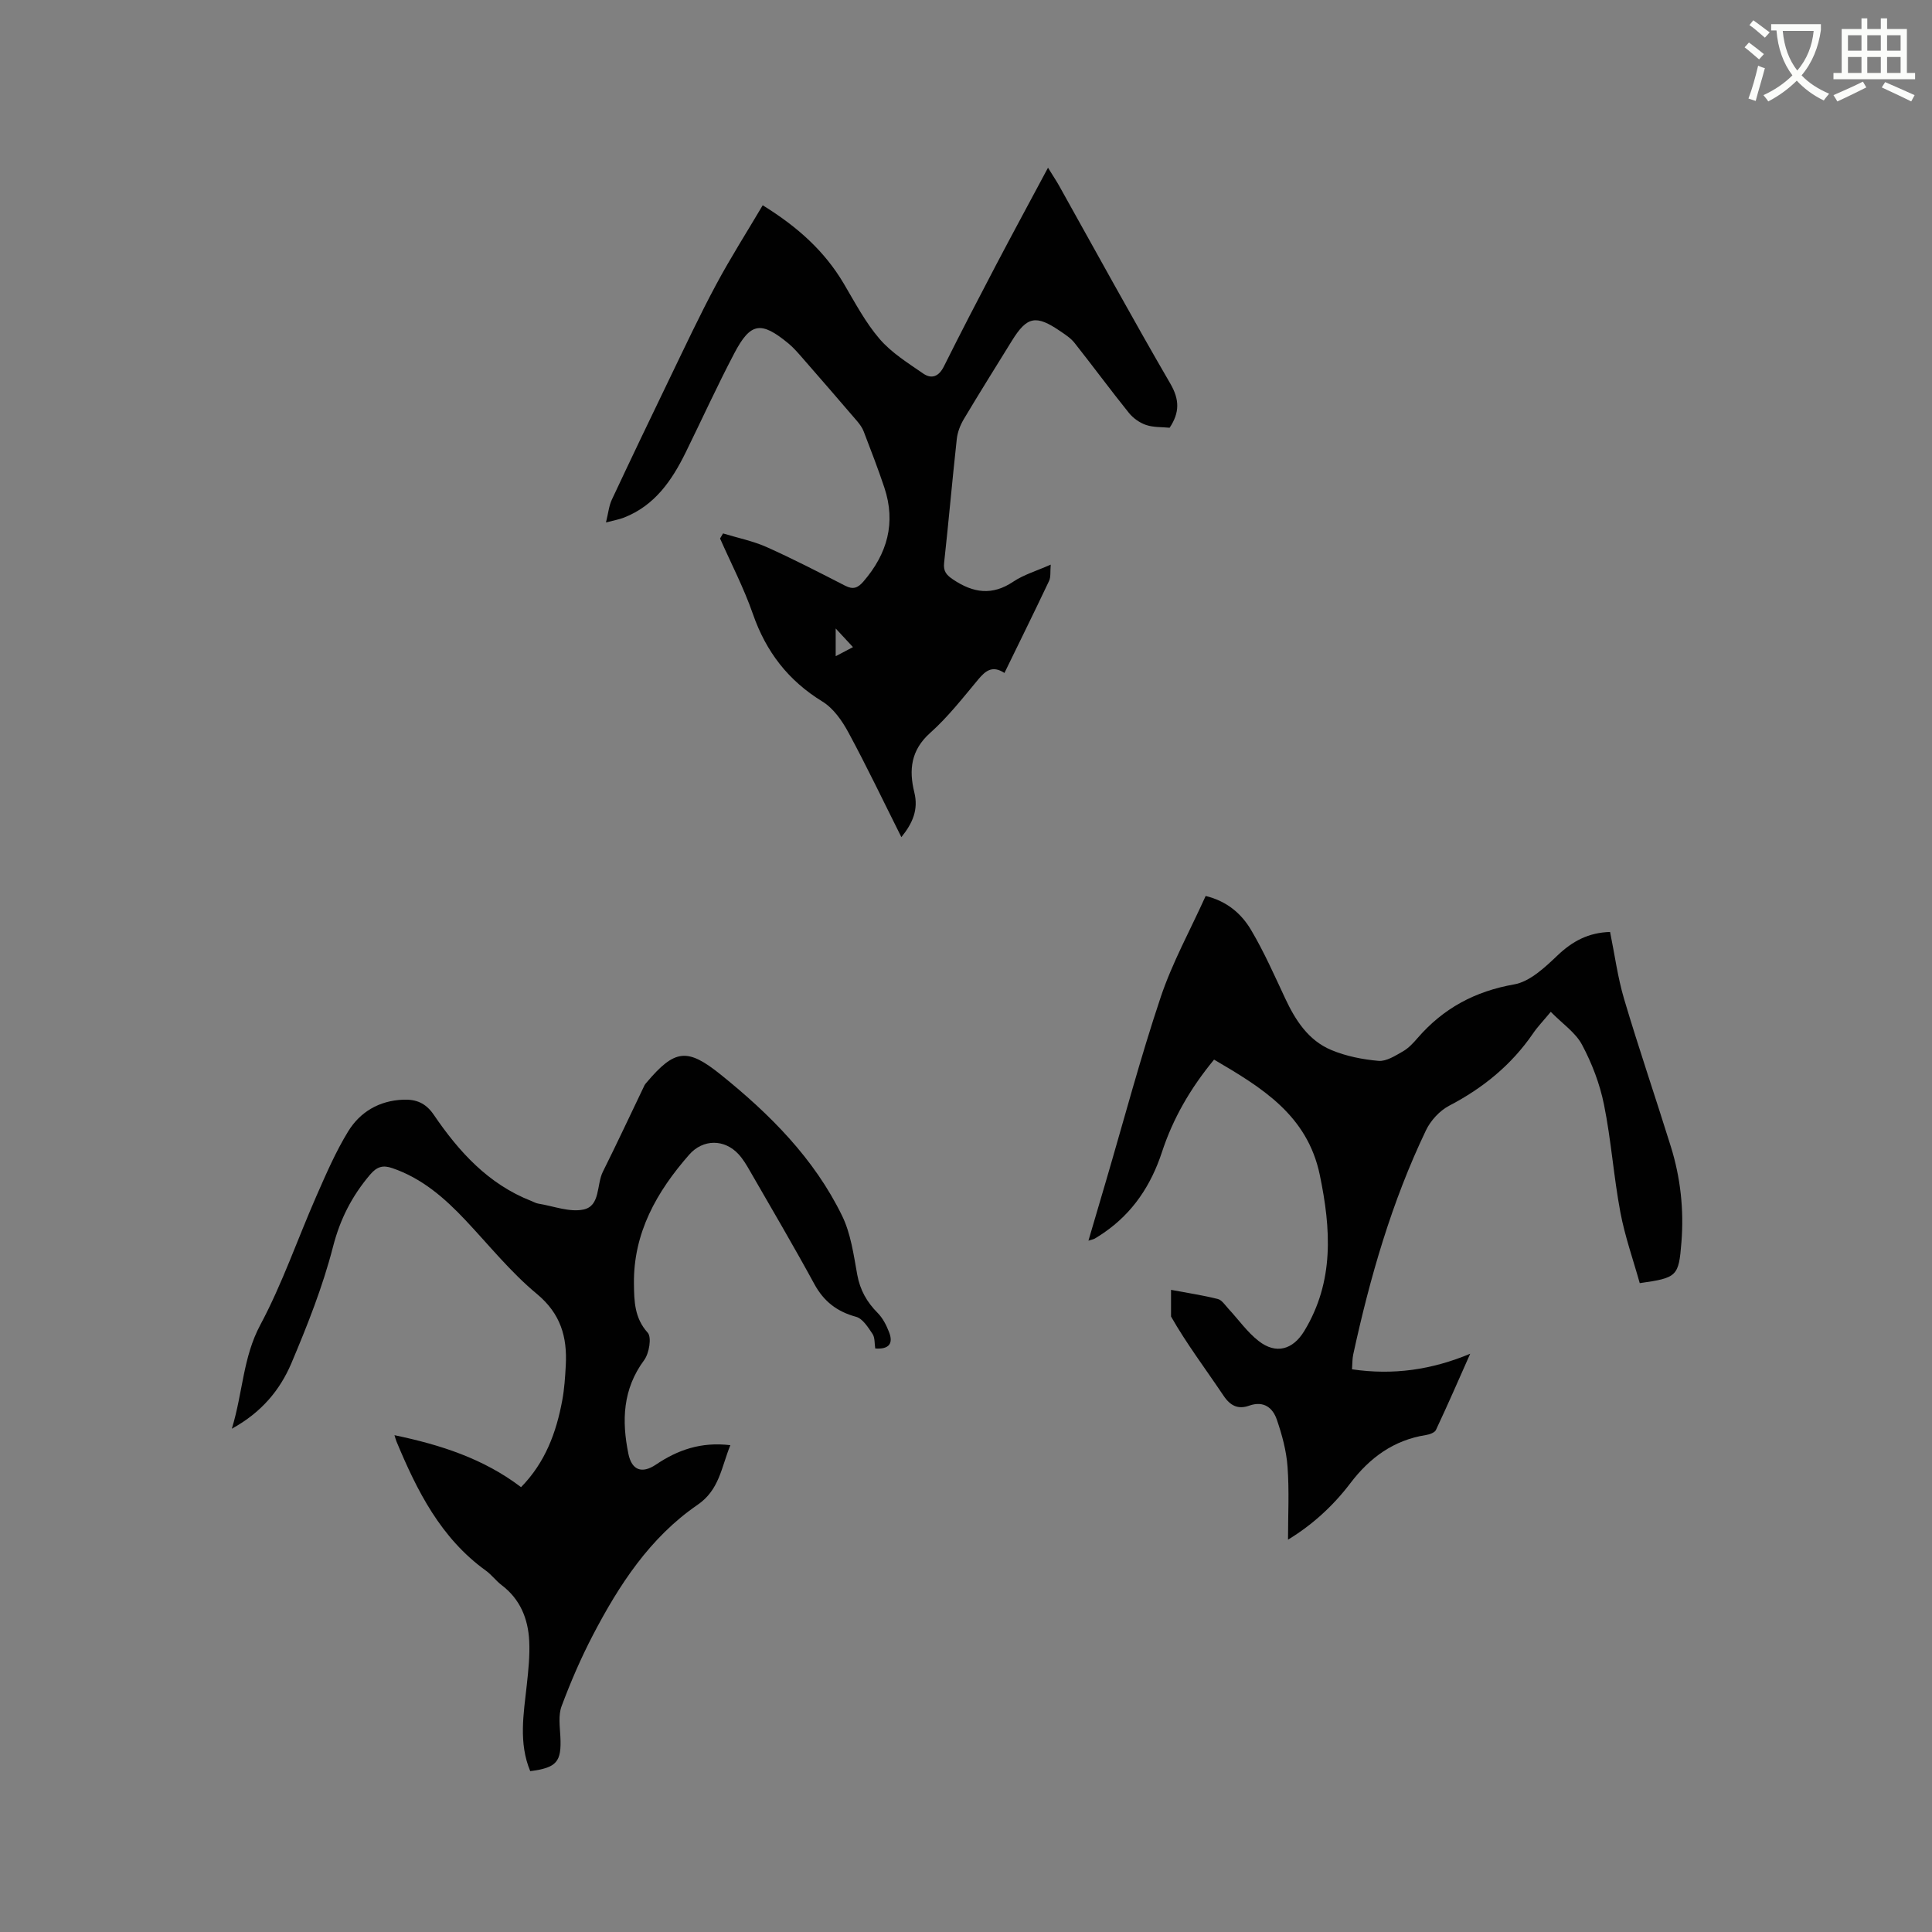 <svg enable-background="new 0 0 400 400" viewBox="0 0 400 400" xmlns="http://www.w3.org/2000/svg"><rect x="0" y="0" width="400" height="400" fill="#808080" stroke="none"/><path d="m362.1 8.8c1.1.8 2.1 1.6 3.1 2.4l-1 1.1c-1.3-1.1-2.3-2-3-2.5zm1.9 4.8c.5.2.9.4 1.4.5-.6 2.3-1.3 4.5-1.9 6.8l-1.5-.5c.8-2.1 1.4-4.3 2-6.8zm-1-9.4c1.3.9 2.4 1.8 3.4 2.5l-1 1.1c-1.4-1.2-2.4-2.1-3.2-2.6zm3.7 2.2v-1.4h10.3v1.2c-.5 3.6-1.8 6.8-4 9.4 1.5 1.6 3.4 2.8 5.7 3.8-.3.4-.7.8-1.1 1.4-2.3-1.1-4.1-2.5-5.6-4.1-1.6 1.6-3.6 3.1-5.9 4.3-.3-.5-.7-.9-1-1.3 2.4-1.1 4.4-2.5 6-4.1-1.9-2.5-3-5.6-3.3-9.3h-1.1zm8.8 0h-6.4c.3 3.3 1.3 6 3 8.2 2-2.3 3.1-5.1 3.4-8.2z" fill="#fbfcfa"/><path d="m385.3 3.8h1.3v2.2h2.8v-2.2h1.3v2.2h4.1v9.1h1.7v1.3h-16.9v-1.3h1.7v-9.1h4.1v-2.2zm.4 13.1.7 1.2c-1.8.9-3.8 1.9-6 2.9-.2-.4-.5-.8-.8-1.3 2.3-1 4.3-1.9 6.1-2.8zm-3.1-6.4h2.8v-3.2h-2.8zm0 4.6h2.8v-3.3h-2.8zm4-4.6h2.8v-3.2h-2.8zm0 4.6h2.8v-3.3h-2.8zm3.7 1.9c2.1.9 4.1 1.8 6.1 2.7l-.7 1.3c-2.2-1.1-4.2-2-6.1-2.9zm3.2-9.7h-2.8v3.2h2.8zm-2.8 7.8h2.8v-3.3h-2.8z" fill="#fbfcfa"/><g fill="#010101"><path d="m48 295.8c2.3-7.55 2.29-14.77 5.89-21.49 4.57-8.54 7.73-17.83 11.64-26.73 1.99-4.53 3.97-9.12 6.55-13.33 2.48-4.05 6.45-6.38 11.38-6.57 2.66-.11 4.67.65 6.36 3.14 5.18 7.61 11.27 14.34 20.16 17.82.49.19.97.48 1.48.56 3.12.5 6.44 1.83 9.34 1.22 3.53-.74 2.68-5.14 4.01-7.81 2.96-5.93 5.76-11.95 8.63-17.92.09-.19.24-.35.38-.51 5.9-7 8.48-7.27 15.45-1.65 10.16 8.18 19.29 17.32 25.07 29.17 1.81 3.7 2.39 8.06 3.14 12.19.58 3.2 1.99 5.69 4.24 7.95 1.05 1.06 1.8 2.54 2.35 3.96.94 2.41-.06 3.59-2.86 3.39-.17-1.02-.04-2.23-.56-3.01-.92-1.37-2.04-3.18-3.41-3.55-3.96-1.08-6.68-3.18-8.65-6.8-4.3-7.9-8.87-15.66-13.36-23.46-.68-1.19-1.4-2.4-2.32-3.4-2.94-3.19-7.37-3.15-10.21.08-6.74 7.68-11.59 16.21-11.45 26.8.05 3.54.1 7.02 2.85 10.07.86.95.3 4.27-.73 5.67-4.45 6.01-4.67 12.54-3.27 19.4.7 3.42 2.81 4.19 5.72 2.23 4.5-3.03 9.33-4.74 15.39-4.01-1.89 4.65-2.26 9.24-6.79 12.35-9.86 6.76-16.25 16.59-21.68 27-2.47 4.74-4.6 9.68-6.47 14.69-.7 1.87-.36 4.19-.25 6.3.26 5.22-.72 6.43-6.24 7.15-2.43-5.84-1.38-11.81-.72-17.8.33-3.04.66-6.12.51-9.15-.23-4.58-1.85-8.64-5.7-11.56-1.18-.89-2.08-2.15-3.28-3.01-9.33-6.73-14.24-16.5-18.5-26.73-.15-.35-.23-.73-.42-1.31 9.53 1.99 18.42 4.84 26.21 10.76 5.05-5.17 7.3-11.35 8.53-17.98.44-2.38.6-4.83.73-7.26.31-5.84-1.04-10.66-5.99-14.77-5.43-4.5-9.93-10.12-14.8-15.29-4.33-4.59-9-8.66-15.12-10.75-1.95-.67-3.18-.33-4.61 1.35-3.75 4.42-6.2 9.19-7.68 14.95-2.12 8.25-5.31 16.28-8.64 24.16-2.34 5.47-6.13 10.1-12.3 13.49z"/><path d="m279.92 283.5c8.61 1.26 16.51.09 24.47-3.22-2.34 5.27-4.64 10.56-7.09 15.77-.26.57-1.33.94-2.08 1.06-6.69 1.05-11.65 4.71-15.65 9.98-3.61 4.76-7.97 8.69-12.9 11.68 0-5.08.27-10.12-.1-15.11-.24-3.3-1.14-6.61-2.22-9.75-.85-2.46-2.71-3.95-5.73-2.88-2.22.79-3.84.1-5.28-2.04-3.72-5.54-7.74-10.87-10.89-16.42 0-1.71 0-3.41 0-5.52 3.34.63 6.54 1.11 9.67 1.89.86.21 1.53 1.29 2.22 2.03 2.08 2.24 3.88 4.83 6.26 6.68 3.59 2.8 7.08 1.79 9.43-2.07 6.24-10.27 5.54-21.15 3.22-32.32-2.59-12.43-12.06-18.11-21.89-23.88-4.98 6.04-8.53 12.26-10.79 19.15-2.26 6.87-6.02 12.57-12.03 16.7-.61.42-1.23.82-1.87 1.2-.26.15-.58.2-1.32.44 1.27-4.31 2.45-8.32 3.63-12.34 3.73-12.7 7.12-25.51 11.32-38.05 2.4-7.17 6.12-13.89 9.32-20.98 4.49 1.1 7.45 3.73 9.42 7.07 2.68 4.53 4.82 9.39 7.06 14.17 2.12 4.53 4.8 8.67 9.52 10.65 3.05 1.28 6.47 1.96 9.78 2.25 1.63.14 3.47-1.06 5.05-1.96 1.17-.66 2.15-1.73 3.05-2.77 5.32-6.14 11.85-9.67 19.98-11.1 3.28-.57 6.4-3.54 9.01-6.02 3.09-2.94 6.4-4.71 10.86-4.84.95 4.65 1.57 9.39 2.91 13.91 3.04 10.24 6.51 20.36 9.68 30.56 2 6.44 2.72 13.05 2.18 19.79-.56 7.03-.86 7.36-8.63 8.45-1.34-4.8-3.07-9.67-4.01-14.67-1.39-7.38-1.9-14.93-3.39-22.29-.86-4.28-2.49-8.54-4.55-12.4-1.35-2.54-4.06-4.35-6.47-6.81-1.57 1.9-2.74 3.1-3.67 4.47-4.47 6.52-10.35 11.31-17.35 14.96-1.98 1.03-3.85 3.07-4.82 5.1-7.08 14.79-11.59 30.44-15.06 46.41-.2.92-.16 1.89-.25 3.07z"/><path d="m149.7 110.44c3.04.93 6.2 1.56 9.08 2.85 5.49 2.46 10.85 5.23 16.21 7.98 1.64.84 2.61.47 3.77-.87 4.95-5.74 6.77-12.15 4.33-19.47-1.3-3.91-2.8-7.75-4.27-11.6-.29-.77-.81-1.48-1.34-2.11-3.7-4.32-7.42-8.62-11.17-12.91-.97-1.11-1.94-2.26-3.07-3.2-5.67-4.67-7.84-4.38-11.21 2.03-3.54 6.74-6.7 13.68-10.06 20.52-2.86 5.82-6.41 11.01-12.78 13.5-1.03.4-2.15.59-3.73 1.01.48-1.94.61-3.43 1.21-4.71 3.95-8.43 7.97-16.83 12.02-25.21 3.13-6.47 6.18-13 9.58-19.33 2.97-5.55 6.37-10.88 9.64-16.42 7.25 4.48 12.81 9.5 16.78 16.21 2.32 3.92 4.47 8.03 7.41 11.45 2.46 2.87 5.86 4.98 9.03 7.17 1.73 1.2 3.23.66 4.29-1.46 3.49-7.01 7.11-13.96 10.74-20.89 3.43-6.53 6.95-13.02 10.82-20.26 1.14 1.85 1.75 2.76 2.29 3.72 7.65 13.68 15.16 27.43 23.03 40.98 1.93 3.32 1.95 5.99-.14 9.14-1.56-.16-3.32-.05-4.87-.57-1.33-.45-2.68-1.41-3.56-2.5-3.84-4.77-7.47-9.71-11.27-14.51-.77-.97-1.89-1.7-2.94-2.41-5.04-3.45-6.89-3.07-10.01 1.97-3.34 5.41-6.72 10.79-9.97 16.25-.73 1.23-1.3 2.7-1.45 4.12-.94 8.53-1.68 17.08-2.62 25.61-.19 1.77.46 2.52 1.87 3.47 4.15 2.78 8.08 3.38 12.46.43 2.15-1.44 4.76-2.2 7.74-3.52-.13 1.46.05 2.55-.34 3.37-2.98 6.3-6.07 12.55-9.24 19.06-2.47-1.62-3.9-.48-5.4 1.31-3.19 3.82-6.29 7.81-9.98 11.1-4.01 3.58-4.42 7.68-3.28 12.31.88 3.56-.33 6.37-2.68 9.27-3.7-7.38-7.16-14.64-10.98-21.7-1.3-2.41-3.1-4.98-5.35-6.36-7.09-4.35-11.69-10.31-14.41-18.14-1.86-5.35-4.5-10.43-6.8-15.63.2-.35.41-.7.62-1.05zm26.9 23.54c-1.15-1.24-2.23-2.4-3.58-3.86v5.74c1.42-.75 2.58-1.36 3.58-1.88z"/></g></svg>